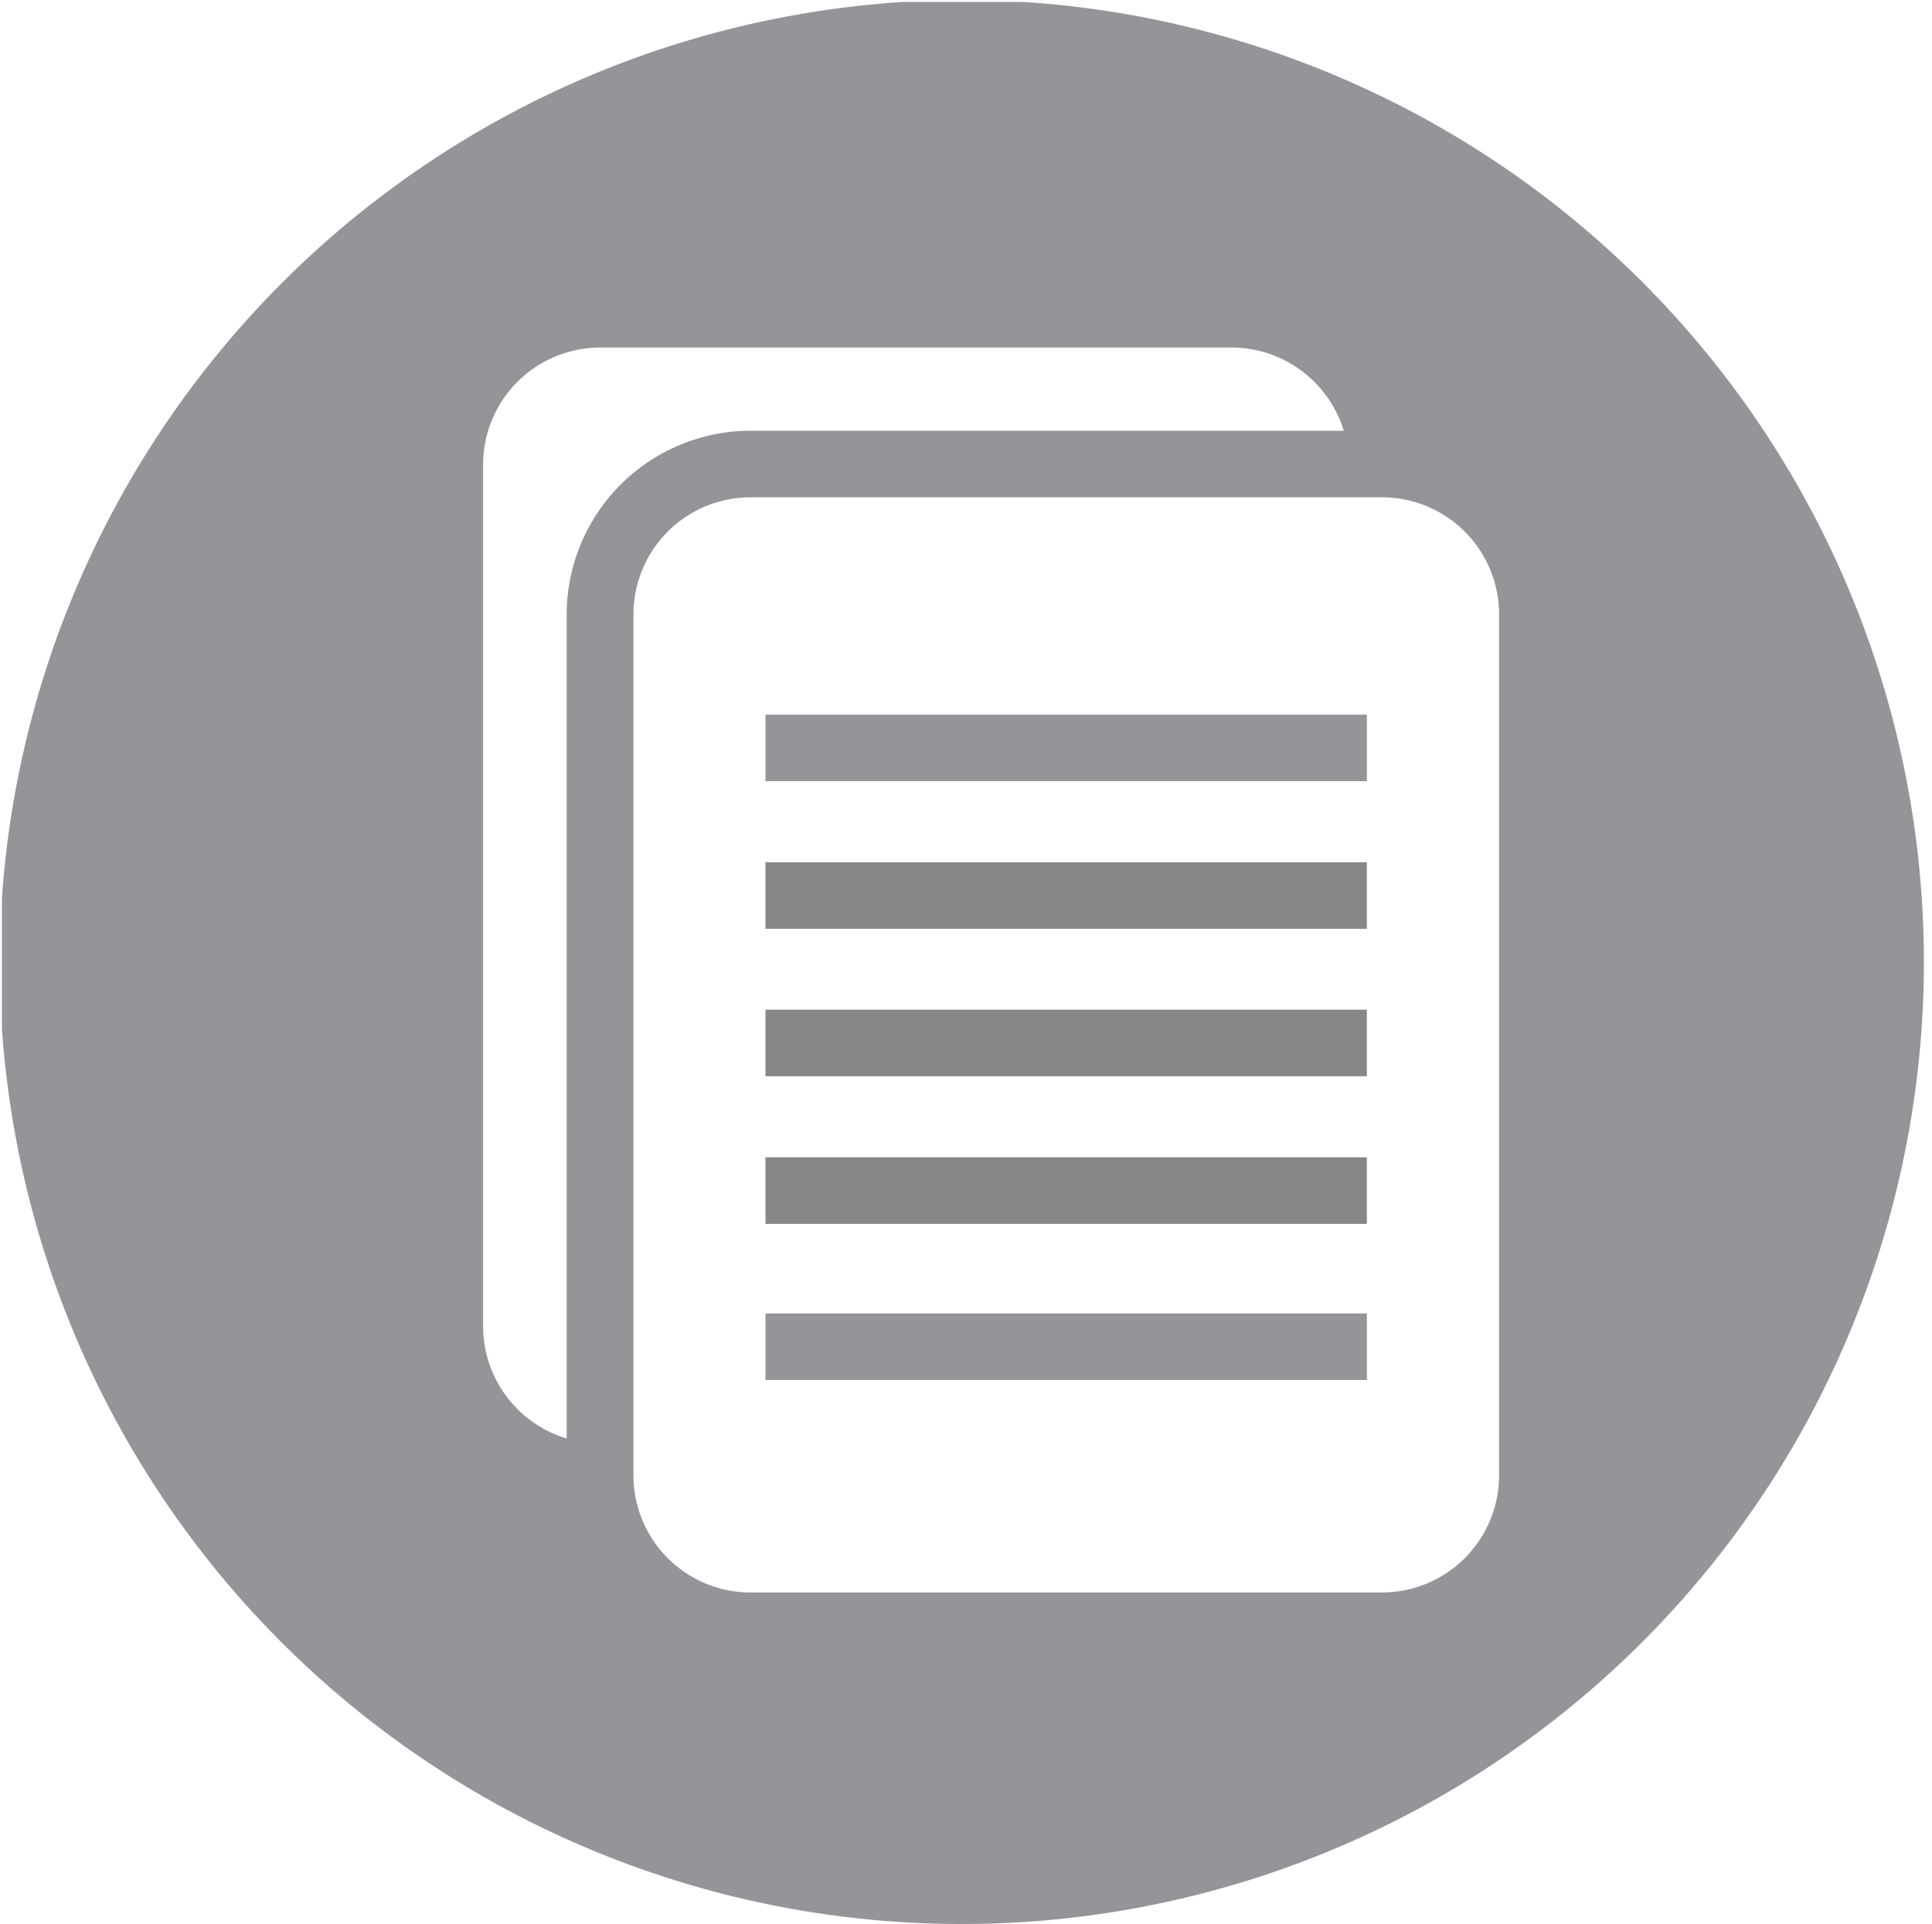<svg xmlns="http://www.w3.org/2000/svg" xmlns:xlink="http://www.w3.org/1999/xlink" viewBox="0 0 100.1 99.7"><defs><style>.a{fill:none;}.b{fill:#939598;}.c{clip-path:url(#a);}.d{fill:#858789;}</style><clipPath id="a" transform="translate(-0.02 -0.36)"><rect class="a" x="0.12" y="0.46" width="100" height="100"/></clipPath></defs><title>sheet-cut</title><rect class="b" x="39.66" y="68.06" width="31.16" height="3.45"/><g class="c"><path class="b" d="M25.05,63V69.1a6.08,6.08,0,0,0,4.33,5.8V32.19a9.54,9.54,0,0,1,9.54-9.51H69.64a6.08,6.08,0,0,0-5.82-4.31H31.13a6.07,6.07,0,0,0-6.08,6.06Zm7.79,7.76v6.06a6.07,6.07,0,0,0,6.08,6.06H71.61a6.07,6.07,0,0,0,6.08-6.06V32.19a6.07,6.07,0,0,0-6.08-6.06H38.92a6.07,6.07,0,0,0-6.08,6.06V70.8ZM50.07.36A49.85,49.85,0,1,1,0,50.21,50,50,0,0,1,50.07.36" transform="translate(-0.02 -0.36)"/></g><rect class="d" x="39.66" y="59.97" width="31.16" height="3.45"/><rect class="d" x="39.66" y="52.32" width="31.16" height="3.45"/><rect class="d" x="39.66" y="44.68" width="31.16" height="3.45"/><rect class="b" x="39.66" y="37.03" width="31.16" height="3.45"/></svg>